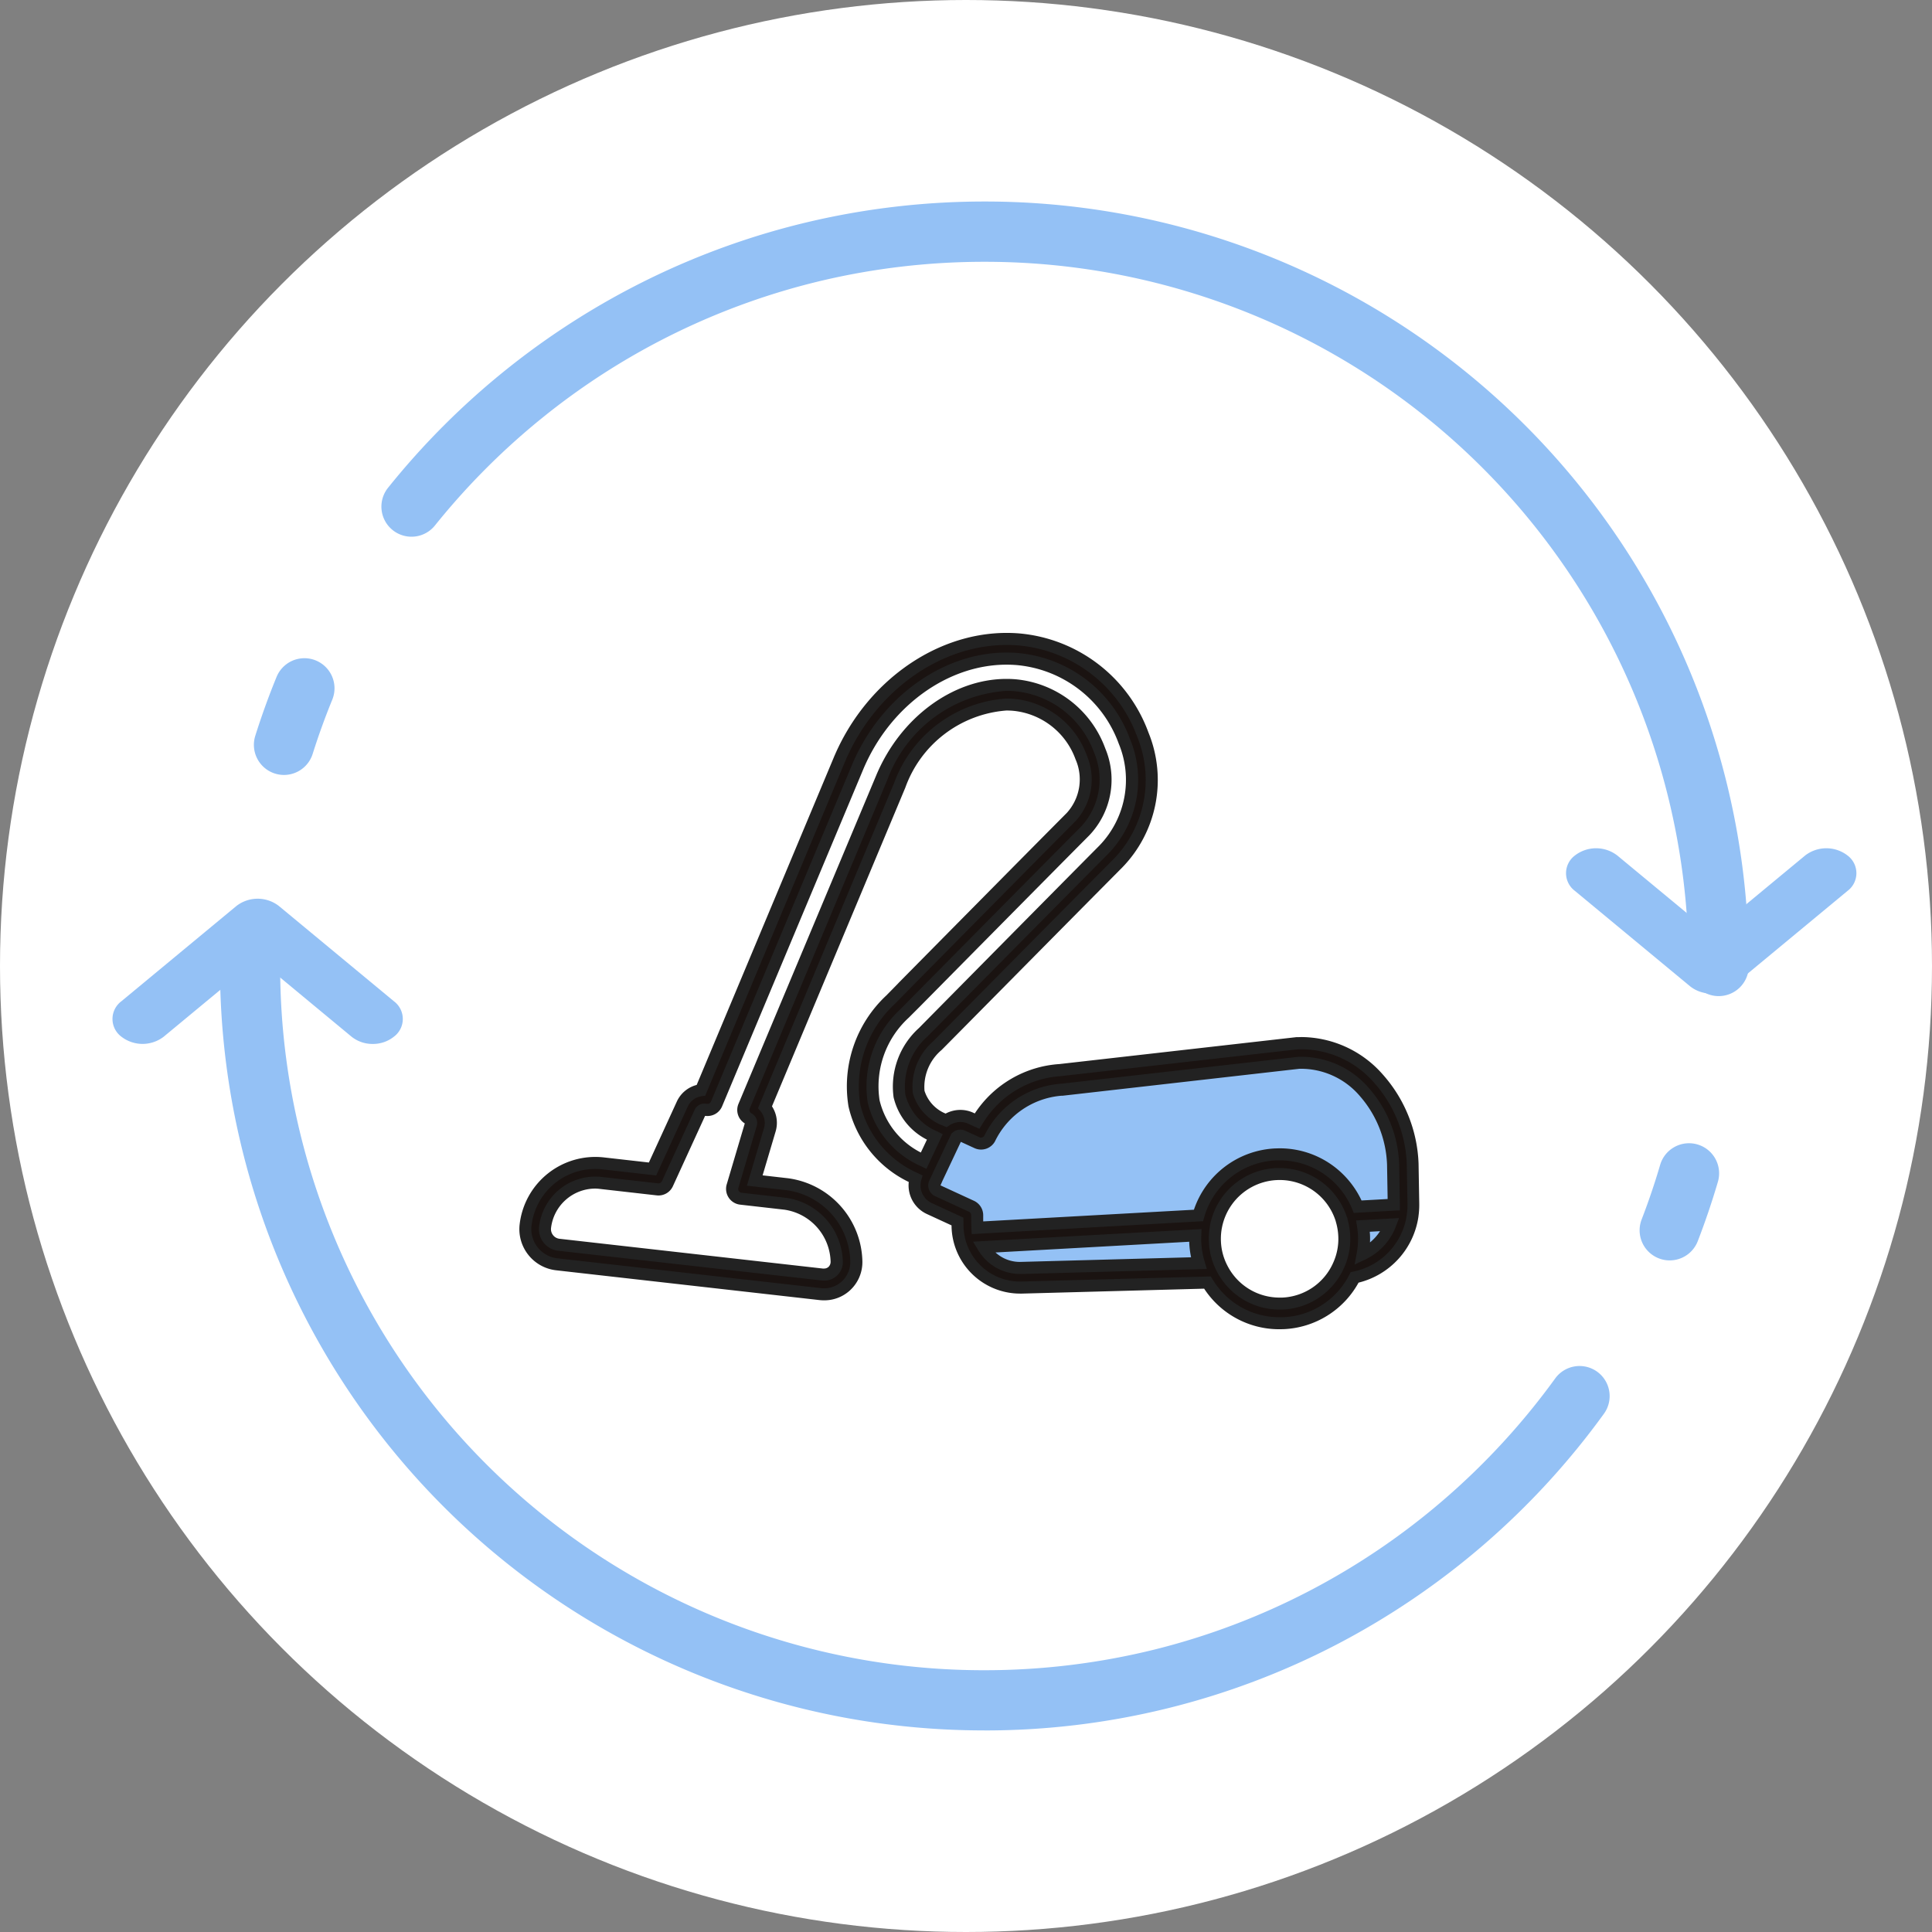 <svg id="img_clean" xmlns="http://www.w3.org/2000/svg" width="105" height="105" viewBox="0 0 105 105">
  <rect x="0" y="0" width="105" height="105" fill="#808080" stroke="none"/>
  <circle id="楕円形_368" data-name="楕円形 368" cx="52.5" cy="52.5" r="52.5" fill="#fff"/>
  <g id="ico" transform="translate(28.767 47.092)">
    <path id="パス_87931" data-name="パス 87931" d="M87.046,49.986v8.827l14.615,1.1,1.305-.379-.211-8.423Z" transform="translate(-61.936 -39.784)" fill="#fff"/>
    <g id="グループ_26239" data-name="グループ 26239" transform="translate(-22.657 -36.135)">
      <path id="パス_87916" data-name="パス 87916" d="M132.494,47.084a1.635,1.635,0,0,1-1.635-1.635A38.24,38.24,0,0,0,92.586,7.176a38.477,38.477,0,0,0-8.775,1.01,38.128,38.128,0,0,0-15.157,7.394,38.569,38.569,0,0,0-5.928,5.926,1.635,1.635,0,1,1-2.55-2.048A41.7,41.7,0,0,1,74.319,8.127,41.331,41.331,0,0,1,83.064,5a41.753,41.753,0,0,1,9.522-1.1,41.51,41.51,0,0,1,41.543,41.544A1.635,1.635,0,0,1,132.494,47.084Z" transform="translate(-45.197 -3.905)" fill="#94c1f5"/>
      <path id="パス_87917" data-name="パス 87917" d="M37.612,73.719a1.637,1.637,0,0,1-1.56-2.128c.34-1.078.729-2.155,1.157-3.2a1.635,1.635,0,1,1,3.027,1.238c-.394.964-.753,1.956-1.066,2.948A1.636,1.636,0,0,1,37.612,73.719Z" transform="translate(-28.288 -42.559)" fill="#94c1f5"/>
      <path id="パス_87918" data-name="パス 87918" d="M71.183,184.36A41.51,41.51,0,0,1,29.64,142.816a1.635,1.635,0,1,1,3.271,0,38.239,38.239,0,0,0,38.273,38.273,38.441,38.441,0,0,0,9.255-1.126,38.164,38.164,0,0,0,15.78-8.2,38.541,38.541,0,0,0,5.987-6.531,1.635,1.635,0,0,1,2.649,1.918,41.727,41.727,0,0,1-14.469,12.512,41.371,41.371,0,0,1-19.2,4.7Z" transform="translate(-23.795 -101.273)" fill="#94c1f5"/>
      <path id="パス_87919" data-name="パス 87919" d="M285.808,186.305a1.636,1.636,0,0,1-1.525-2.224c.375-.971.714-1.97,1.007-2.969a1.635,1.635,0,1,1,3.138.922c-.319,1.085-.686,2.169-1.094,3.224A1.636,1.636,0,0,1,285.808,186.305Z" transform="translate(-201.174 -128.762)" fill="#94c1f5"/>
      <path id="パス_87920" data-name="パス 87920" d="M286.346,129.255a1.822,1.822,0,0,1-1.156-.4l-6.255-5.181a1.2,1.2,0,0,1,0-1.916,1.883,1.883,0,0,1,2.313,0l5.1,4.223,5.1-4.223a1.883,1.883,0,0,1,2.313,0,1.2,1.2,0,0,1,0,1.916l-6.255,5.181A1.822,1.822,0,0,1,286.346,129.255Z" transform="translate(-199.457 -86.217)" fill="#94c1f5"/>
      <path id="パス_87921" data-name="パス 87921" d="M18.051,142.122a1.817,1.817,0,0,1-1.156-.4L11.8,137.5l-5.1,4.223a1.883,1.883,0,0,1-2.313,0,1.2,1.2,0,0,1,0-1.916l6.255-5.181a1.884,1.884,0,0,1,2.313,0l6.255,5.181a1.2,1.2,0,0,1,0,1.916A1.817,1.817,0,0,1,18.051,142.122Z" transform="translate(-3.906 -96.343)" fill="#94c1f5"/>
    </g>
    <g id="グループ_26361" data-name="グループ 26361" transform="translate(-0.545 -12.695)">
      <path id="パス_87987" data-name="パス 87987" d="M191.59,202.725l-1.25,3.333,2.31,1.515a2.443,2.443,0,0,0,1.515,2.879c2.045.8,12.2.3,12.2.3s8.368.718,9.3-1.592,1.308-6.553-.51-8.03-2.159-2.348-4.659-2.273-13.825.758-14.886,1.629a13.68,13.68,0,0,0-2.2,2.689Z" transform="translate(-168.333 -175.88)" fill="#94c1f5"/>
      <path id="パス_87987_-_アウトライン" data-name="パス 87987 - アウトライン" d="M210.694,198.457a4.6,4.6,0,0,1,3.65,1.556c.267.237.569.506.923.794.628.51,1.381,1.61,1.406,3.953a12.4,12.4,0,0,1-.8,4.453c-.508,1.263-2.8,1.9-6.8,1.9-1.45,0-2.63-.091-2.8-.1-.282.013-3.256.149-6.211.149-3.233,0-5.285-.16-6.1-.477a2.608,2.608,0,0,1-1.727-1.979,3.264,3.264,0,0,1-.029-1.049l-2.349-1.54,1.444-3.851,1.874.468a12.955,12.955,0,0,1,2.137-2.568c.189-.156.766-.629,7.082-1.186,3.24-.286,6.69-.477,8-.517C210.5,198.458,210.6,198.457,210.694,198.457Zm-1.621,12c3.555,0,5.813-.544,6.2-1.493.926-2.3,1.217-6.33-.413-7.654-.366-.3-.674-.571-.945-.813a3.944,3.944,0,0,0-3.215-1.391c-.09,0-.185,0-.282,0-1.3.039-4.737.23-7.964.515-5.674.5-6.581.922-6.724,1.04a13.435,13.435,0,0,0-2.127,2.61l-.126.2-1.766-.441-1.056,2.815,2.287,1.5-.058.226a2.109,2.109,0,0,0,1.317,2.493c.507.2,1.935.432,5.861.432,3.074,0,6.17-.148,6.2-.15h.022l.022,0C206.313,210.358,207.537,210.462,209.072,210.462Z" transform="translate(-168.244 -175.807)" fill="#222"/>
      <path id="パス_87988" data-name="パス 87988" d="M334.695,258.233a3.731,3.731,0,1,1-3.731-3.731,3.731,3.731,0,0,1,3.731,3.731" transform="translate(-289.634 -225.187)" fill="#fff"/>
      <path id="パス_87988_-_アウトライン" data-name="パス 87988 - アウトライン" d="M330.891,262.218a4.058,4.058,0,1,1,4.058-4.058A4.063,4.063,0,0,1,330.891,262.218Zm0-7.462a3.4,3.4,0,1,0,3.4,3.4A3.408,3.408,0,0,0,330.891,254.756Z" transform="translate(-289.561 -225.114)" fill="#222"/>
      <path id="パス_87989" data-name="パス 87989" d="M48.228,31.331a4.118,4.118,0,0,0,.039-.627l-.037-2.17c-.17-3.765-2.974-6.712-6.25-6.562l-.036,0L29.067,23.437a5.708,5.708,0,0,0-4.512,2.771l-.33-.151a1.383,1.383,0,0,0-1.358.114,2.4,2.4,0,0,1-1.484-1.543A2.93,2.93,0,0,1,22.4,22.114c.141-.145,7.11-7.2,9.8-9.9A6.5,6.5,0,0,0,33.565,5.2,7.917,7.917,0,0,0,26.843.029c-4-.337-8.022,2.354-9.777,6.546L9.549,24.527a1.314,1.314,0,0,0-1.02.759L6.916,28.808l-2.68-.3A3.828,3.828,0,0,0,.014,31.847a1.923,1.923,0,0,0,1.691,2.14l14.312,1.619a1.943,1.943,0,0,0,.219.012,1.74,1.74,0,0,0,1.172-.442,1.76,1.76,0,0,0,.584-1.334,4.329,4.329,0,0,0-3.757-4.207l-1.763-.2.819-2.765a1.319,1.319,0,0,0-.259-1.223L20.359,7.954c1.165-2.782,3.707-4.577,6.183-4.368a4.341,4.341,0,0,1,3.673,2.848,3.027,3.027,0,0,1-.548,3.258c-2.245,2.256-7.495,7.571-9.22,9.317l-.59.6a6.435,6.435,0,0,0-1.97,5.745,5.762,5.762,0,0,0,3.322,3.983,1.382,1.382,0,0,0,.754,1.625l1.528.7,0,.233a3.4,3.4,0,0,0,3.493,3.355l10.089-.273a4.562,4.562,0,0,0,3.919,2.21c.066,0,.13,0,.206-.005A4.557,4.557,0,0,0,45.074,34.7a4.013,4.013,0,0,0,3.153-3.362v-.005M21.646,28.358a4.716,4.716,0,0,1-2.712-3.223,5.376,5.376,0,0,1,1.68-4.775l.593-.6c1.725-1.746,6.974-7.06,9.218-9.315a4.069,4.069,0,0,0,.793-4.38A5.413,5.413,0,0,0,26.631,2.52c-2.931-.247-5.916,1.816-7.258,5.021L11.9,25.4a.534.534,0,0,0,.243.679.253.253,0,0,1,.128.292l-1,3.376a.535.535,0,0,0,.452.683l2.4.273a3.261,3.261,0,0,1,2.809,3.145.681.681,0,0,1-.786.7L1.826,32.926a.844.844,0,0,1-.571-.317.853.853,0,0,1-.18-.635,2.751,2.751,0,0,1,3.04-2.408l3.064.348a.534.534,0,0,0,.546-.308L9.5,25.732a.249.249,0,0,1,.276-.143l.058.009a.536.536,0,0,0,.56-.324L18.052,6.987c1.578-3.769,5.154-6.195,8.7-5.894a6.846,6.846,0,0,1,5.809,4.479,5.458,5.458,0,0,1-1.123,5.884c-2.653,2.669-9.7,9.8-9.8,9.909a3.966,3.966,0,0,0-1.3,3.479,3.274,3.274,0,0,0,1.92,2.22Zm.764,1.63a.312.312,0,0,1-.155-.412l.128-.276.006-.014,1.036-2.2a.312.312,0,0,1,.349-.061l.773.355a.534.534,0,0,0,.694-.234A4.73,4.73,0,0,1,29.134,24.5l.036,0,12.876-1.462c2.675-.112,4.974,2.373,5.117,5.528l.036,2.153c0,.01,0,.019,0,.029l-1.958.109a4.589,4.589,0,0,0-8.655.478L24.57,32c0-.039-.007-.078-.007-.118l-.007-.57a.534.534,0,0,0-.311-.479Zm4.548,4.2a2.3,2.3,0,0,1-1.679-.65,2.338,2.338,0,0,1-.381-.48l11.515-.639c-.005.129-.007.259,0,.39a4.571,4.571,0,0,0,.191,1.117ZM41.15,36.117c-.053,0-.1,0-.156,0a3.5,3.5,0,0,1-3.135-1.929,3.45,3.45,0,0,1-.38-1.433,3.562,3.562,0,0,1,.057-.812h0a3.521,3.521,0,0,1,6.825-.379h0a3.594,3.594,0,0,1,.15.877,3.446,3.446,0,0,1-.29,1.56,3.5,3.5,0,0,1-3.071,2.112m4.359-2.685a4.549,4.549,0,0,0,.07-1.037,4.677,4.677,0,0,0-.05-.484L47,31.83a2.948,2.948,0,0,1-1.491,1.6" transform="translate(0.326 0.327)" fill="#1a1311"/>
      <path id="パス_87989_-_アウトライン" data-name="パス 87989 - アウトライン" d="M40.922,37.444a4.867,4.867,0,0,1-4.1-2.205l-9.9.268h-.106a3.728,3.728,0,0,1-3.723-3.679V31.8l-1.34-.618a1.711,1.711,0,0,1-.985-1.741,6.045,6.045,0,0,1-3.274-4.1A6.76,6.76,0,0,1,19.553,19.3l.589-.6.1-.106c1.891-1.914,6.915-7,9.116-9.212a2.709,2.709,0,0,0,.473-2.915,4.012,4.012,0,0,0-3.394-2.634c-.12-.01-.243-.015-.364-.015a6.348,6.348,0,0,0-5.489,4.184L13.334,25.33a1.637,1.637,0,0,1,.2,1.36l-.709,2.391,1.376.157a4.656,4.656,0,0,1,4.047,4.532,2.082,2.082,0,0,1-.693,1.578,2.053,2.053,0,0,1-1.39.525,2.279,2.279,0,0,1-.255-.014L1.6,34.24a2.25,2.25,0,0,1-1.979-2.5A4.141,4.141,0,0,1,4.2,28.106l2.444.277L8.16,25.077a1.638,1.638,0,0,1,1.082-.91L16.691,6.375c1.7-4.052,5.474-6.775,9.4-6.775.235,0,.473.01.706.03a8.245,8.245,0,0,1,7,5.388,6.821,6.821,0,0,1-1.444,7.349c-2.706,2.722-9.658,9.761-9.8,9.9a2.622,2.622,0,0,0-.929,2.22,2,2,0,0,0,1.147,1.237,1.712,1.712,0,0,1,.8-.2,1.672,1.672,0,0,1,.713.158l.073.033a5.965,5.965,0,0,1,4.6-2.683l12.867-1.461.061,0c.082,0,.167-.006.252-.006a5.925,5.925,0,0,1,4.374,2.012,7.7,7.7,0,0,1,1.964,4.867v.009l.037,2.17a4.457,4.457,0,0,1-.042.678l0,.011a4.34,4.34,0,0,1-3.257,3.6,4.883,4.883,0,0,1-4.077,2.528C41.056,37.441,40.991,37.444,40.922,37.444Zm-3.737-2.869.1.163a4.221,4.221,0,0,0,3.639,2.052c.058,0,.115,0,.194,0a4.209,4.209,0,0,0,3.595-2.309l.071-.139.153-.032a3.684,3.684,0,0,0,2.9-3.087l0-.011a3.8,3.8,0,0,0,.035-.571l-.037-2.164a7.042,7.042,0,0,0-1.792-4.45,5.279,5.279,0,0,0-3.892-1.8c-.074,0-.15,0-.224.005H41.9L29.01,23.691a5.363,5.363,0,0,0-4.252,2.619l-.153.242-.59-.27a1.026,1.026,0,0,0-.438-.1,1.076,1.076,0,0,0-.6.184l-.153.1-.168-.077a2.661,2.661,0,0,1-1.667-1.774,3.25,3.25,0,0,1,1.1-2.811c.136-.14,7.091-7.182,9.8-9.9a6.182,6.182,0,0,0,1.294-6.662A7.589,7.589,0,0,0,26.742.282c-.215-.018-.434-.027-.651-.027-3.666,0-7.2,2.561-8.8,6.374L9.706,24.753l-.186.025a.986.986,0,0,0-.766.571L7.041,29.087l-2.916-.331A3.487,3.487,0,0,0,.266,31.813a1.6,1.6,0,0,0,1.4,1.776l14.313,1.619a1.623,1.623,0,0,0,.182.01,1.408,1.408,0,0,0,.954-.359,1.437,1.437,0,0,0,.475-1.09,4,4,0,0,0-3.466-3.882l-2.151-.245.93-3.139a.988.988,0,0,0-.2-.919l-.129-.153,7.4-17.678a7,7,0,0,1,6.093-4.586c.14,0,.281.006.419.018a4.668,4.668,0,0,1,3.953,3.061,3.345,3.345,0,0,1-.623,3.6c-2.2,2.212-7.224,7.3-9.114,9.211l-.1.106-.59.6a6.111,6.111,0,0,0-1.882,5.449,5.469,5.469,0,0,0,3.145,3.755l.245.12-.074.263a1.055,1.055,0,0,0,.576,1.239l1.716.791.005.44a3.074,3.074,0,0,0,3.157,3.032Zm3.737,1.8a3.831,3.831,0,0,1-3.427-2.108A3.769,3.769,0,0,1,37.08,32.7a3.892,3.892,0,0,1,.062-.888l0-.022a3.834,3.834,0,0,1,3.605-3.106c.057,0,.115,0,.171,0a3.846,3.846,0,0,1,3.664,2.672l.028.043v.051a3.922,3.922,0,0,1,.15.91,3.772,3.772,0,0,1-.318,1.707,3.825,3.825,0,0,1-3.356,2.307h-.027C41.018,36.373,40.97,36.375,40.922,36.375Zm-3.14-4.421a3.241,3.241,0,0,0-.048.718,3.121,3.121,0,0,0,.344,1.3,3.18,3.18,0,0,0,2.845,1.752l.121,0h.024A3.175,3.175,0,0,0,43.849,33.8a3.125,3.125,0,0,0,.263-1.415,3.267,3.267,0,0,0-.135-.791l0-.008a3.194,3.194,0,0,0-6.19.346ZM16.161,34.8a1.158,1.158,0,0,1-.133-.008L1.716,33.178A1.181,1.181,0,0,1,.678,31.862a3.078,3.078,0,0,1,3.4-2.694l3.065.348h.025a.207.207,0,0,0,.187-.121l1.776-3.874a.575.575,0,0,1,.638-.327l.032,0,.027,0a.208.208,0,0,0,.193-.127L17.677,6.788c1.532-3.66,4.911-6.12,8.408-6.12.208,0,.417.009.623.026A7.174,7.174,0,0,1,32.8,5.386a5.778,5.778,0,0,1-1.2,6.227c-2.648,2.664-9.689,9.792-9.8,9.906l0,0A3.646,3.646,0,0,0,20.584,24.7,2.974,2.974,0,0,0,22.33,26.7l.286.143-.889,1.885-.3-.148a5.058,5.058,0,0,1-2.887-3.45,5.7,5.7,0,0,1,1.768-5.072l.592-.6.008-.008c1.724-1.745,6.97-7.056,9.211-9.308A3.75,3.75,0,0,0,30.838,6.1a5.085,5.085,0,0,0-4.307-3.331c-.149-.013-.3-.019-.45-.019a7.421,7.421,0,0,0-6.48,4.84L12.125,25.449a.206.206,0,0,0,.094.263.58.58,0,0,1,.289.674l-1,3.376a.208.208,0,0,0,.176.265l2.4.273a3.588,3.588,0,0,1,3.1,3.47A1,1,0,0,1,16.161,34.8Zm-12.427-5A2.425,2.425,0,0,0,1.327,31.94a.528.528,0,0,0,.111.393.519.519,0,0,0,.351.195L16.1,34.146a.509.509,0,0,0,.058,0,.361.361,0,0,0,.245-.087.383.383,0,0,0,.118-.293,2.935,2.935,0,0,0-2.518-2.82l-2.4-.273a.862.862,0,0,1-.729-1.1l.982-3.315a.857.857,0,0,1-.341-1.065L19,7.342C20.311,4.207,23.158,2.1,26.082,2.1c.168,0,.338.007.5.021a5.741,5.741,0,0,1,4.866,3.757,4.388,4.388,0,0,1-.868,4.724c-2.24,2.252-7.486,7.562-9.21,9.307l-.008.008-.6.6A5.05,5.05,0,0,0,19.182,25a4.315,4.315,0,0,0,2.242,2.84l.332-.7a3.479,3.479,0,0,1-1.812-2.3,4.287,4.287,0,0,1,1.387-3.774c.173-.178,7.162-7.253,9.8-9.91a5.139,5.139,0,0,0,1.048-5.54,6.518,6.518,0,0,0-5.529-4.266c-.188-.016-.379-.024-.568-.024-3.236,0-6.373,2.3-7.8,5.718L10.624,25.328a.861.861,0,0,1-.8.528.875.875,0,0,1-.105-.006l-.021,0L7.95,29.669a.859.859,0,0,1-.881.5l-3.063-.348A2.446,2.446,0,0,0,3.734,29.8ZM26.81,34.439a2.633,2.633,0,0,1-1.83-.742,2.672,2.672,0,0,1-.435-.547l-.281-.465L36.681,32l-.014.359c-.005.14-.006.255,0,.364a4.256,4.256,0,0,0,.178,1.036l.124.41-10.073.273Zm-1.327-1.167a1.951,1.951,0,0,0,1.392.512l9.237-.25a4.918,4.918,0,0,1-.1-.786c0-.02,0-.039,0-.059ZM45,33.927l.116-.627a4.237,4.237,0,0,0,.065-.962,4.332,4.332,0,0,0-.046-.45l-.054-.356,2.335-.13-.182.472a3.256,3.256,0,0,1-1.656,1.78Zm.824-1.781c0,.055.008.108.011.161q.01.209,0,.418a2.6,2.6,0,0,0,.546-.61Zm-21.632.128-.02-.325c0-.012,0-.023,0-.035,0-.029,0-.062-.005-.1l-.007-.571a.208.208,0,0,0-.121-.186L22.2,30.212a.639.639,0,0,1-.315-.846l.134-.29,1.063-2.254.041-.041a.644.644,0,0,1,.449-.184.63.63,0,0,1,.268.059l.771.354a.207.207,0,0,0,.269-.091A5.054,5.054,0,0,1,29.046,24.1h.017l12.9-1.464c.062,0,.125,0,.188,0a4.88,4.88,0,0,1,3.638,1.717,6.626,6.626,0,0,1,1.632,4.126v.009l.036,2.153c0,.012,0,.023,0,.034v.309L47.143,31l-2.191.122-.088-.216A4.286,4.286,0,0,0,43.8,29.382a4.237,4.237,0,0,0-2.865-1.116c-.066,0-.134,0-.2,0a4.252,4.252,0,0,0-3.907,3.082l-.064.224Zm-1.7-2.649,1.822.84a.866.866,0,0,1,.5.772l0,.347,11.452-.635A4.906,4.906,0,0,1,40.7,27.617c.076,0,.154-.005.23-.005A4.89,4.89,0,0,1,44.24,28.9a4.954,4.954,0,0,1,1.135,1.546l1.419-.079L46.762,28.5A5.97,5.97,0,0,0,45.3,24.789a4.21,4.21,0,0,0-3.3-1.5L29.134,24.753l-.06,0a4.408,4.408,0,0,0-3.615,2.471.861.861,0,0,1-1.119.377l-.742-.341-.983,2.086-.008.016Z" transform="translate(0.399 0.4)" fill="#222"/>
    </g>
  </g>
</svg>
